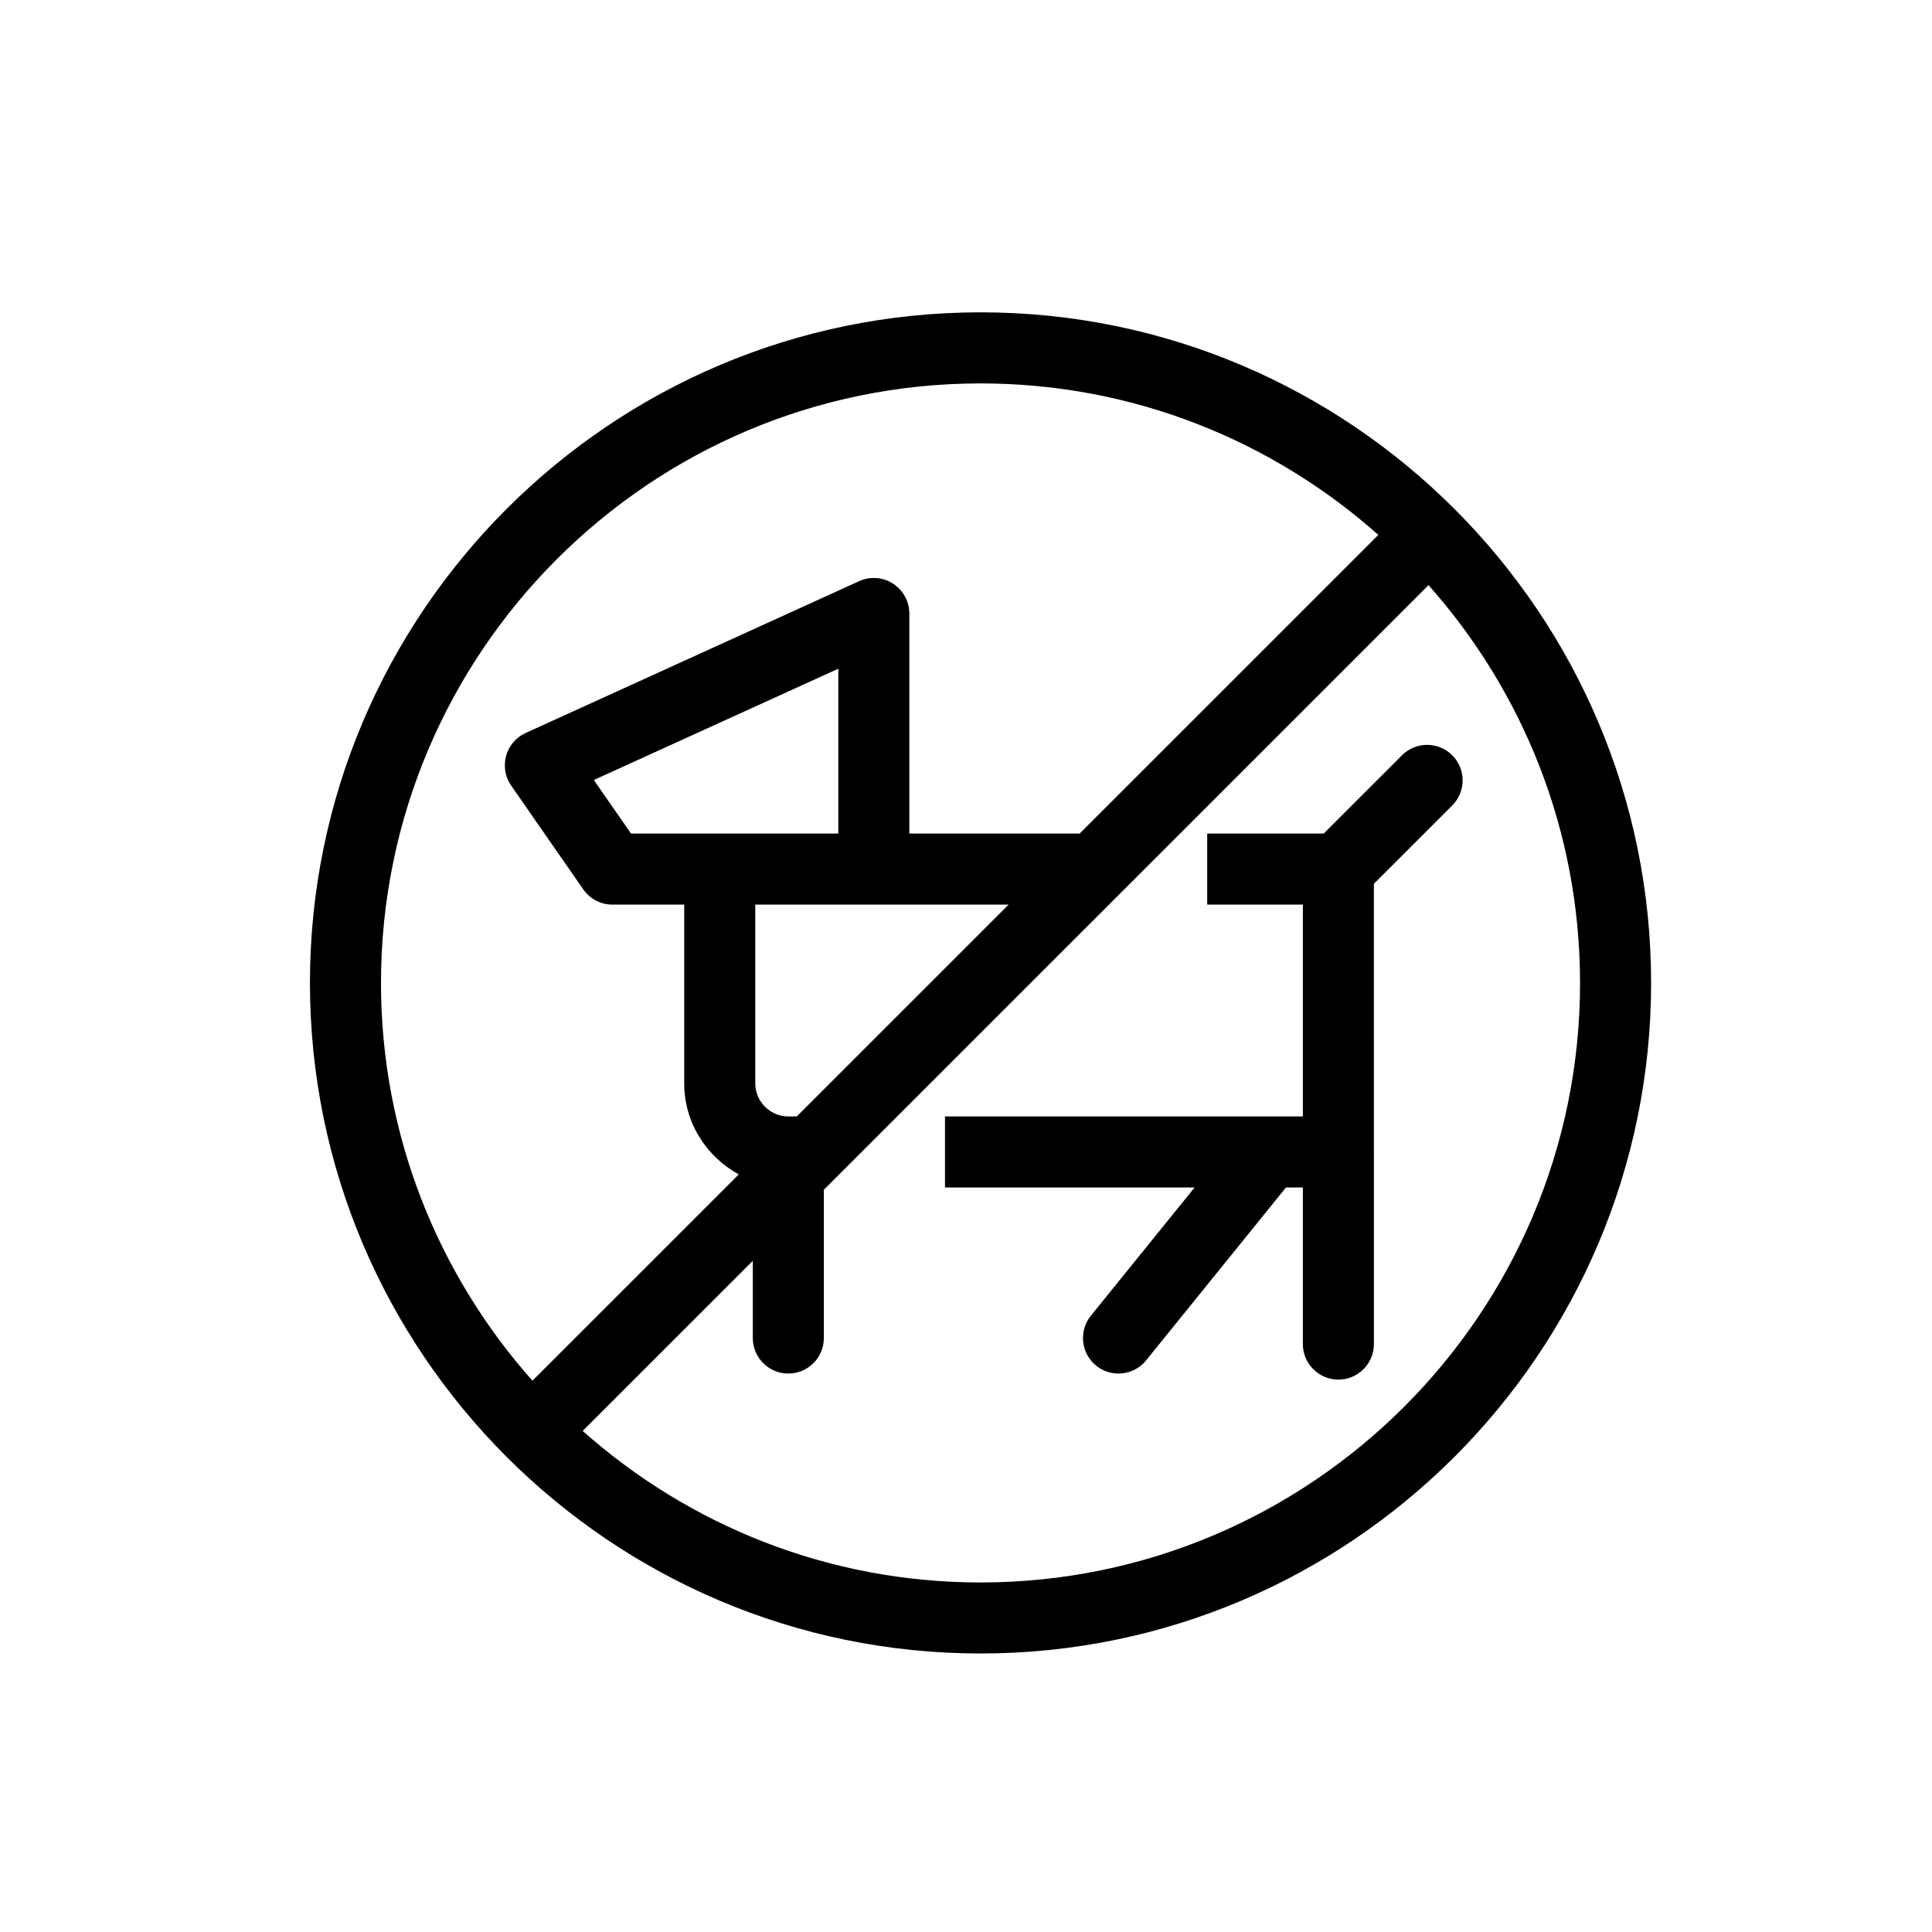 <?xml version="1.0" encoding="UTF-8"?>
<!-- Uploaded to: ICON Repo, www.svgrepo.com, Generator: ICON Repo Mixer Tools -->
<svg fill="#000000" width="800px" height="800px" version="1.1" viewBox="144 144 512 512" xmlns="http://www.w3.org/2000/svg">
 <g>
  <path d="m403.85 582.19c97.977 0 177.71-79.723 177.71-177.71 0-97.988-79.723-177.71-177.71-177.71-97.988 0-177.71 79.711-177.71 177.71 0.004 97.984 79.719 177.71 177.71 177.71zm158.88-177.7c0 87.598-71.27 158.88-158.88 158.88-40.434 0-77.359-15.203-105.43-40.16l45.082-45.07v20.457c0 5.199 4.219 9.406 9.418 9.406 5.191 0 9.406-4.207 9.406-9.406v-39.285l160.25-160.24c24.941 28.07 40.152 64.984 40.152 105.42zm-196.57-39.59h-54.934l-9.859-14.191 64.793-29.496zm9.406 18.828h35.727l-56.145 56.141h-2.227c-4.832 0-8.77-3.938-8.77-8.77v-47.375h31.414zm28.285-138.12c40.422 0 77.348 15.191 105.42 40.148l-79.156 79.145h-45.133v-58.316c0-3.199-1.633-6.172-4.324-7.918-2.68-1.734-6.078-1.977-8.984-0.648l-88.367 40.227c-2.543 1.156-4.445 3.383-5.184 6.078-0.738 2.695-0.25 5.57 1.34 7.863l19.105 27.5c1.762 2.543 4.652 4.043 7.731 4.043h19.023v47.375c0 10.445 5.891 19.434 14.465 24.121l-54.684 54.672c-24.945-28.07-40.137-64.984-40.137-105.41 0.008-87.613 71.277-158.88 158.89-158.88z"/>
  <path d="m515.55 344.15-20.762 20.75h-30.859v18.824h25.344v56.145h-94.84v18.824h66.152l-27.488 33.977c-3.266 4.043-2.641 9.973 1.395 13.25 1.738 1.406 3.836 2.086 5.914 2.086 2.746 0 5.457-1.191 7.32-3.492l37.066-45.812h4.481v41.5c0 5.191 4.219 9.406 9.418 9.406 5.191 0 9.406-4.219 9.406-9.406v-50.906l-0.004-71.086 20.762-20.75c3.676-3.676 3.676-9.633 0-13.309-3.672-3.664-9.629-3.676-13.305 0z"/>
 </g>
</svg>